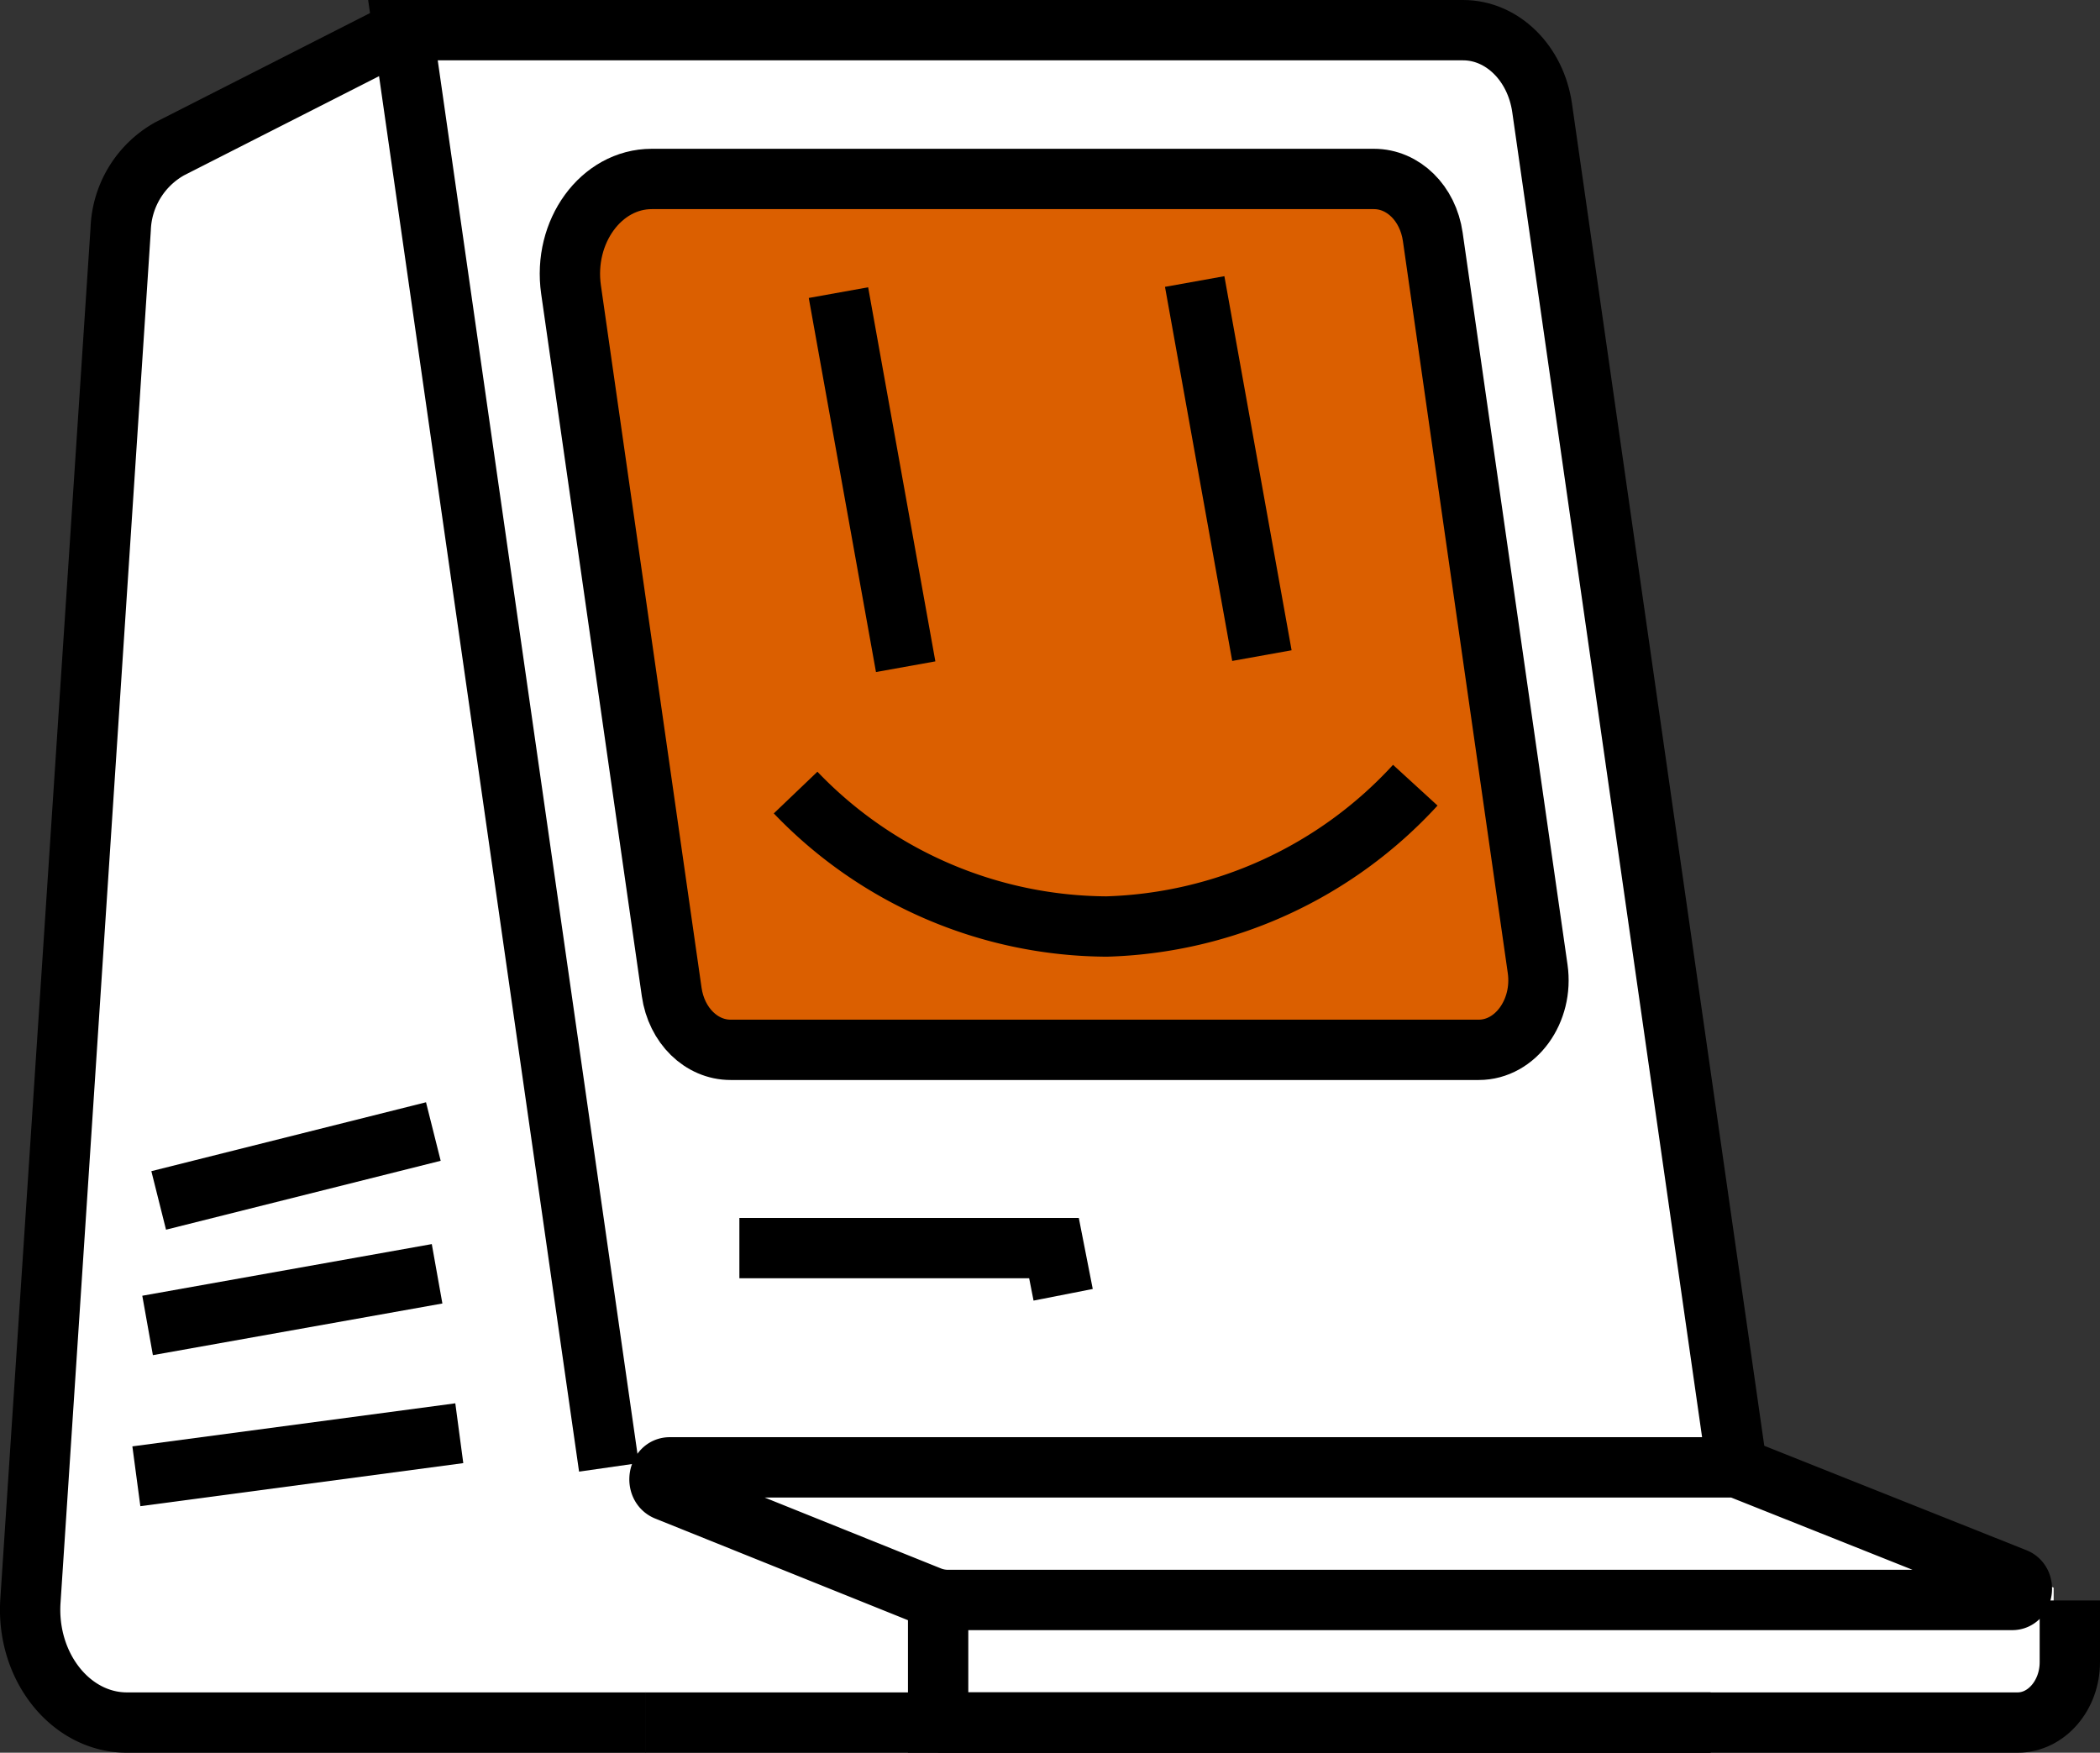 <?xml version="1.0" encoding="UTF-8"?> <svg xmlns="http://www.w3.org/2000/svg" viewBox="0 0 174.02 145.25"><rect x="0" y="0" width="174.02" height="145.25" fill="#333333" stroke="none"/><defs><style>.cls-1{fill:#fff;}.cls-2{fill:none;}.cls-2,.cls-3{stroke:#000;stroke-miterlimit:10;stroke-width:5px;}.cls-3{fill:#db5f00;}</style></defs><g id="Layer_2" data-name="Layer 2"><g id="PAGINA_1" data-name="PAGINA 1"><g id="LOGO_MASCOT_1" data-name="LOGO + MASCOT 1"><g id="Logo_Mascot" data-name="Logo Mascot"><g id="Mascot"><polygon id="Background" class="cls-1" points="170.18 131.57 170.18 140.34 6.32 140.34 3.39 136.66 2.54 133.28 9.89 20.02 10.23 16.57 12.23 12.72 33.58 2.79 121.24 1.49 126.18 4.06 128.13 10.29 143.54 121.29 170.18 131.57"></polygon><line class="cls-2" x1="13.15" y1="99.48" x2="35.91" y2="93.77"></line><line class="cls-2" x1="12.23" y1="109.84" x2="36.22" y2="105.56"></line><line class="cls-2" x1="11.3" y1="122.34" x2="38.06" y2="118.77"></line><path class="cls-2" d="M143.93,121.6,127.79,8.94c-.53-3.71-3.3-6.44-6.55-6.44H33.39L50.46,121.6m91.29,21.15H53.49"></path><path class="cls-3" d="M122.54,87h-62c-2.41,0-4.48-2-4.88-4.8L47.32,24c-.69-4.8,2.49-9.17,6.69-9.17h59.84c2.42,0,4.48,2,4.88,4.8l8.69,60.66C127.92,83.78,125.6,87,122.54,87Z"></path><path class="cls-2" d="M33.39,2.5,14.08,12.32A7.94,7.94,0,0,0,10,19L2.52,132.69c-.35,5.43,3.34,10.06,8,10.06h43"></path><line class="cls-2" x1="141.75" y1="142.75" x2="77.74" y2="142.75"></line><path class="cls-2" d="M77.74,132.59v10.16h89.45c2.39,0,4.33-2.26,4.33-5v-5.12"></path><path class="cls-2" d="M166.75,132.59H78.53a4.06,4.06,0,0,1-1.53-.31l-21.78-8.76c-.9-.37-.68-1.92.28-1.92h88.43L167,130.79C167.86,131.13,167.65,132.59,166.75,132.59Z"></path><polyline class="cls-2" points="61.27 103.43 87.34 103.43 88.1 107.3"></polyline><path class="cls-2" d="M75.05,55.25l-5.57-31"></path><path class="cls-2" d="M65.93,65.68a35.91,35.91,0,0,0,25.78,11.1,36.11,36.11,0,0,0,25.57-11.71"></path><path class="cls-2" d="M99,23.33l5.57,31"></path></g></g></g></g></g></svg> 